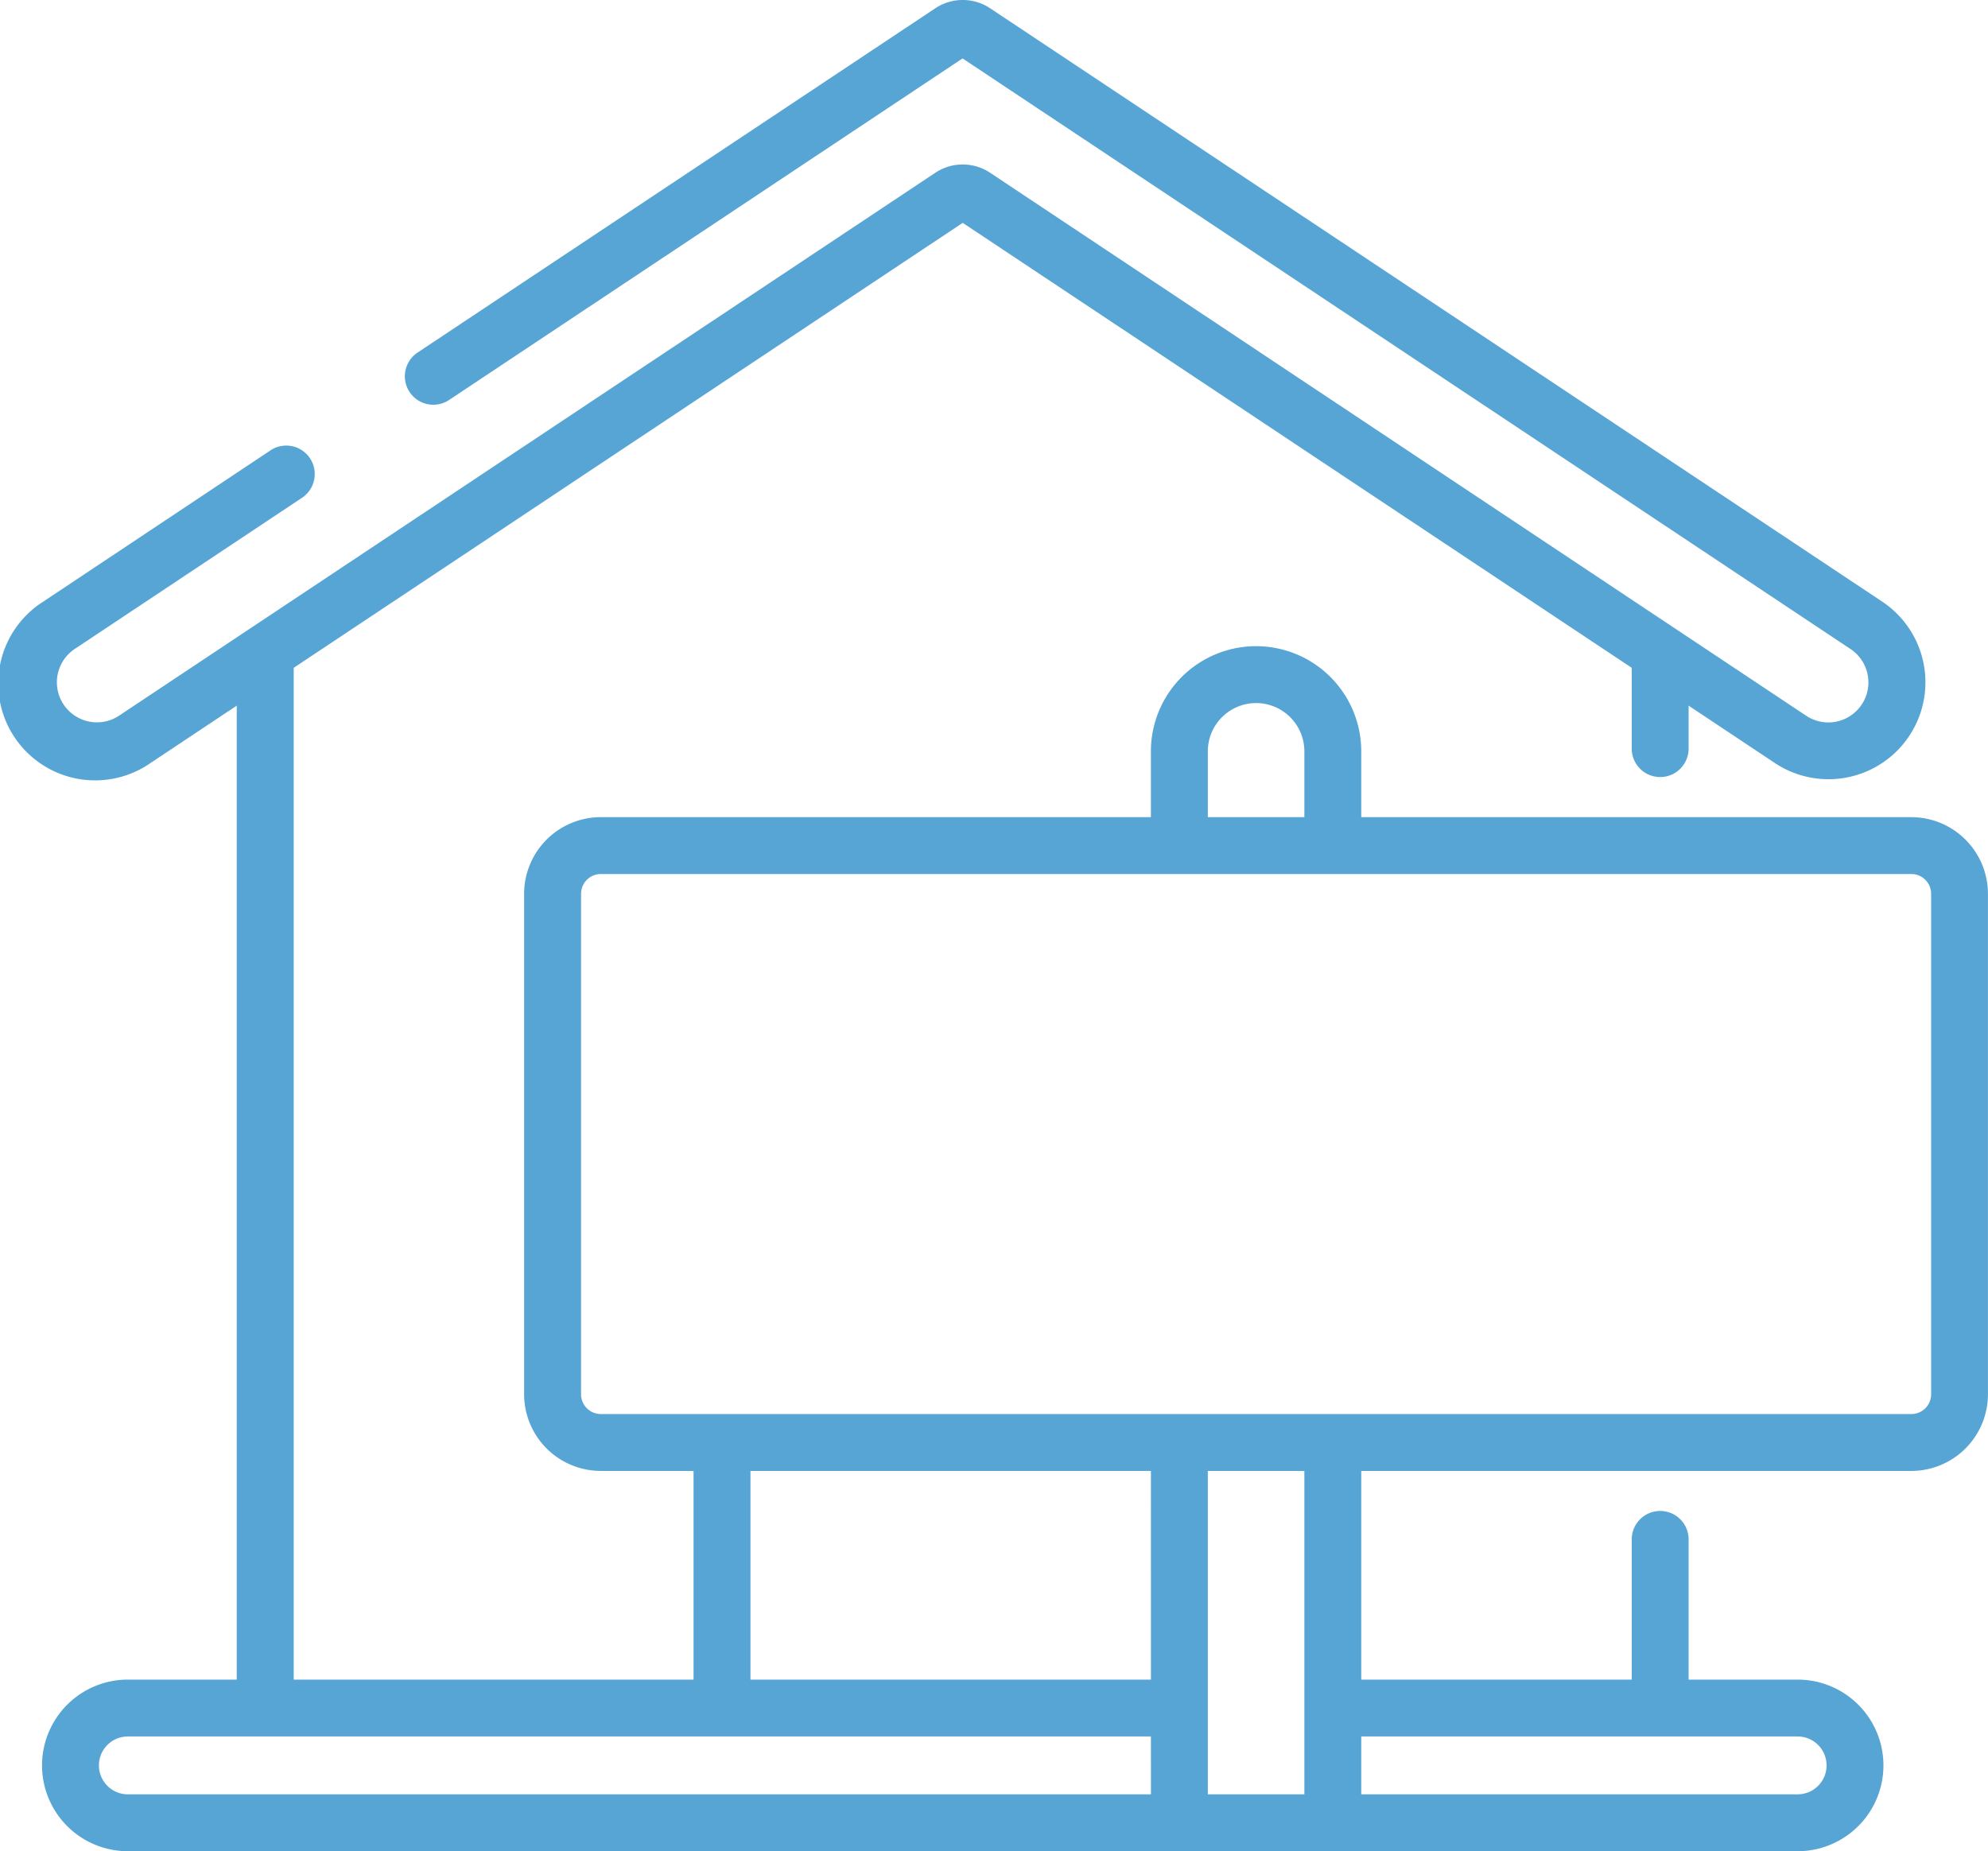 <svg id="Group_1731" data-name="Group 1731" xmlns="http://www.w3.org/2000/svg" width="96.403" height="89.781" viewBox="0 0 96.403 89.781">
  <g id="Group_1730" data-name="Group 1730">
    <path id="Path_2654" data-name="Path 2654" d="M92.687,57.215H66.01V54.023a5.1,5.1,0,0,0-10.2,0v3.192H29.135a3.721,3.721,0,0,0-3.7,3.337,3.771,3.771,0,0,0-.019.379V85.205a3.72,3.72,0,0,0,3.716,3.716h4.5V99.042H14.243V49.972l32.442-21.58L79.127,49.972v3.919a1.379,1.379,0,0,0,2.758,0V51.807l4.18,2.781a4.7,4.7,0,1,0,5.207-7.827L48.02,17.989a2.4,2.4,0,0,0-2.671,0l-25.1,16.694a1.379,1.379,0,1,0,1.528,2.3l24.9-16.566,43.06,28.644a1.942,1.942,0,0,1,0,3.234,1.938,1.938,0,0,1-2.152,0L48.02,25.967a2.4,2.4,0,0,0-2.671,0L5.776,52.291a1.938,1.938,0,0,1-2.151,0,1.942,1.942,0,0,1,0-3.234l11.021-7.332a1.379,1.379,0,1,0-1.528-2.3L2.1,46.76A4.7,4.7,0,1,0,7.3,54.588l4.18-2.781V99.042H6.2a4.161,4.161,0,0,0,0,8.323H87.171a4.161,4.161,0,1,0,0-8.323H81.885v-6.8a1.379,1.379,0,0,0-2.758,0v6.8H66.01V88.922H92.687A3.72,3.72,0,0,0,96.4,85.205V60.931A3.72,3.72,0,0,0,92.687,57.215ZM58.57,54.023a2.341,2.341,0,0,1,4.682,0v3.192H58.57Zm-2.758,50.583H6.2a1.4,1.4,0,1,1,0-2.806H55.811Zm0-5.564H36.392V88.922H55.811Zm7.44,5.564H58.57V88.922h4.682Zm23.92-2.806h0a1.4,1.4,0,1,1,0,2.806H66.01V101.8Zm5.516-15.637H29.135a.959.959,0,0,1-.958-.958V60.931a.959.959,0,0,1,.958-.958H92.687a.959.959,0,0,1,.958.958V85.205h0A.959.959,0,0,1,92.687,86.163Z" transform="translate(0 -17.584)" fill="#57a5d5"/>
  </g>
</svg>
